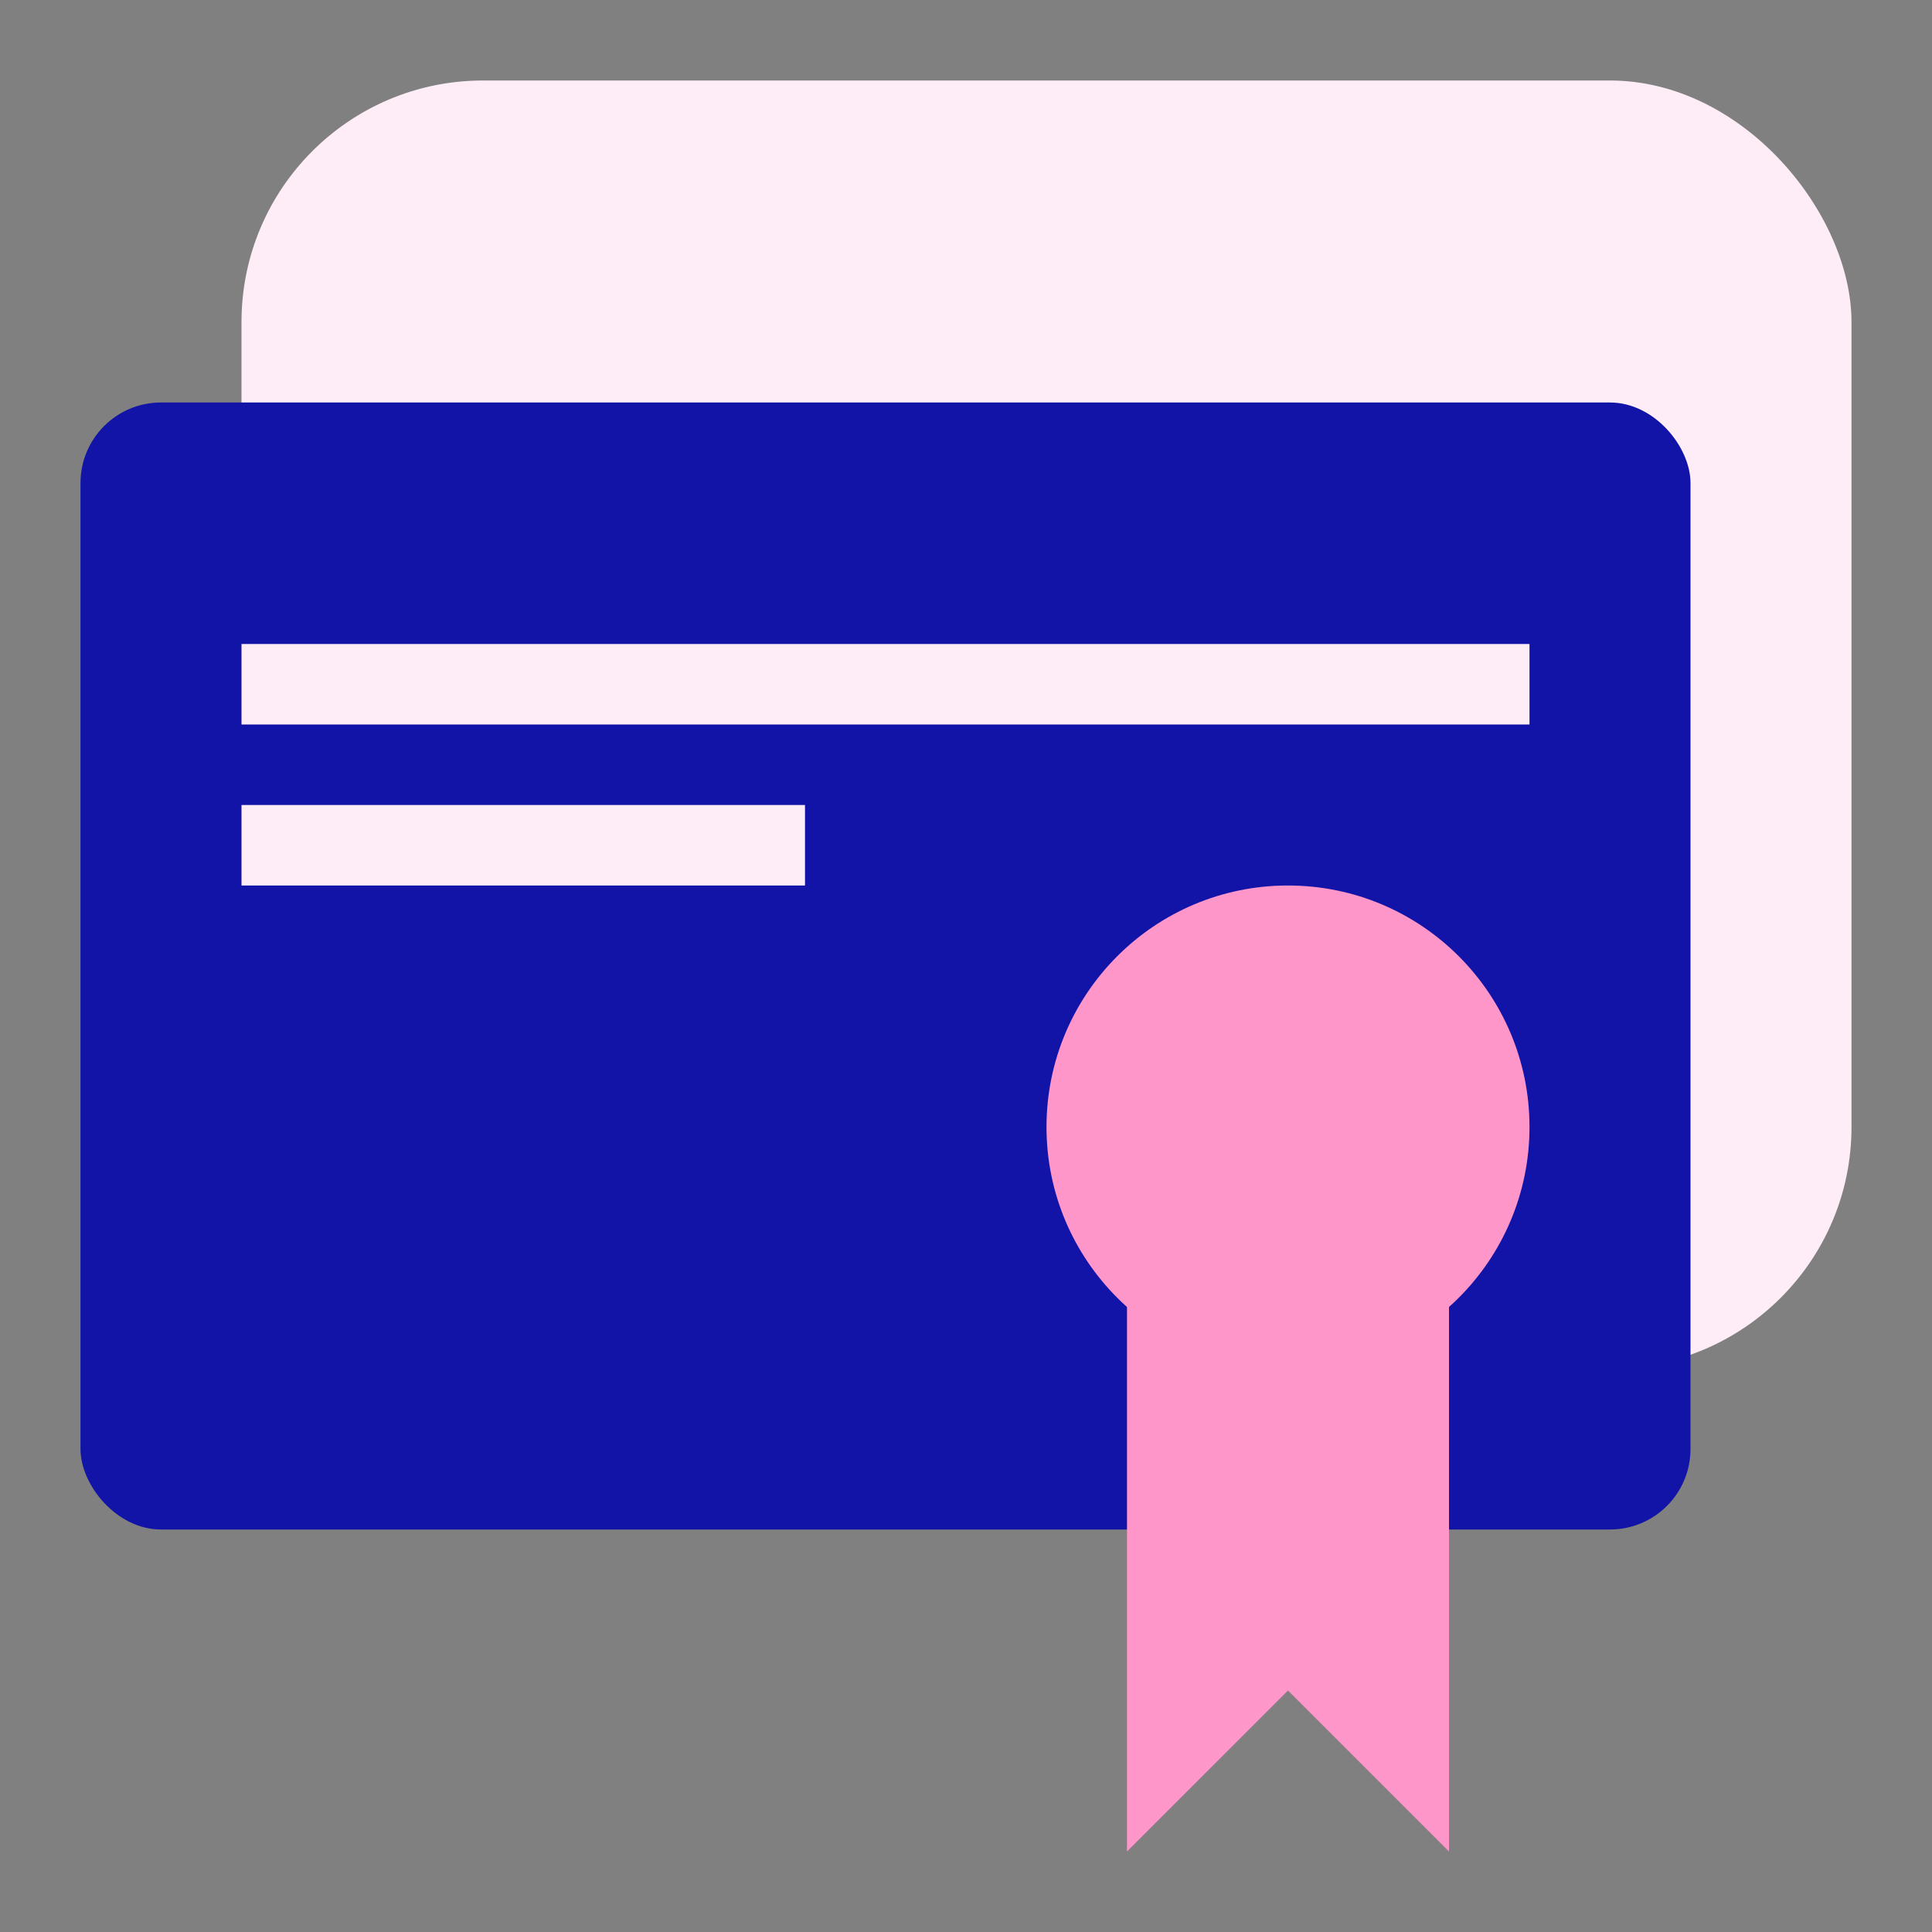 <svg width="24" height="24" viewBox="0 0 24 24" fill="none" xmlns="http://www.w3.org/2000/svg">
<rect x="0" y="0" width="24" height="24" fill="#808080" stroke="none"/>
<rect x="3" y="1" width="20" height="16" rx="3" fill="#FEEDF6"/>
<rect x="1" y="5" width="20" height="14" rx="1" fill="#1114A6"/>
<rect x="3" y="8" width="16" height="1" fill="#FEEDF6"/>
<rect x="3" y="10" width="7" height="1" fill="#FEEDF6"/>
<path d="M14 13H18V23L16 21L14 23V13Z" fill="#FF96CA"/>
<circle cx="16" cy="14" r="3" fill="#FF96CA"/>
</svg>

